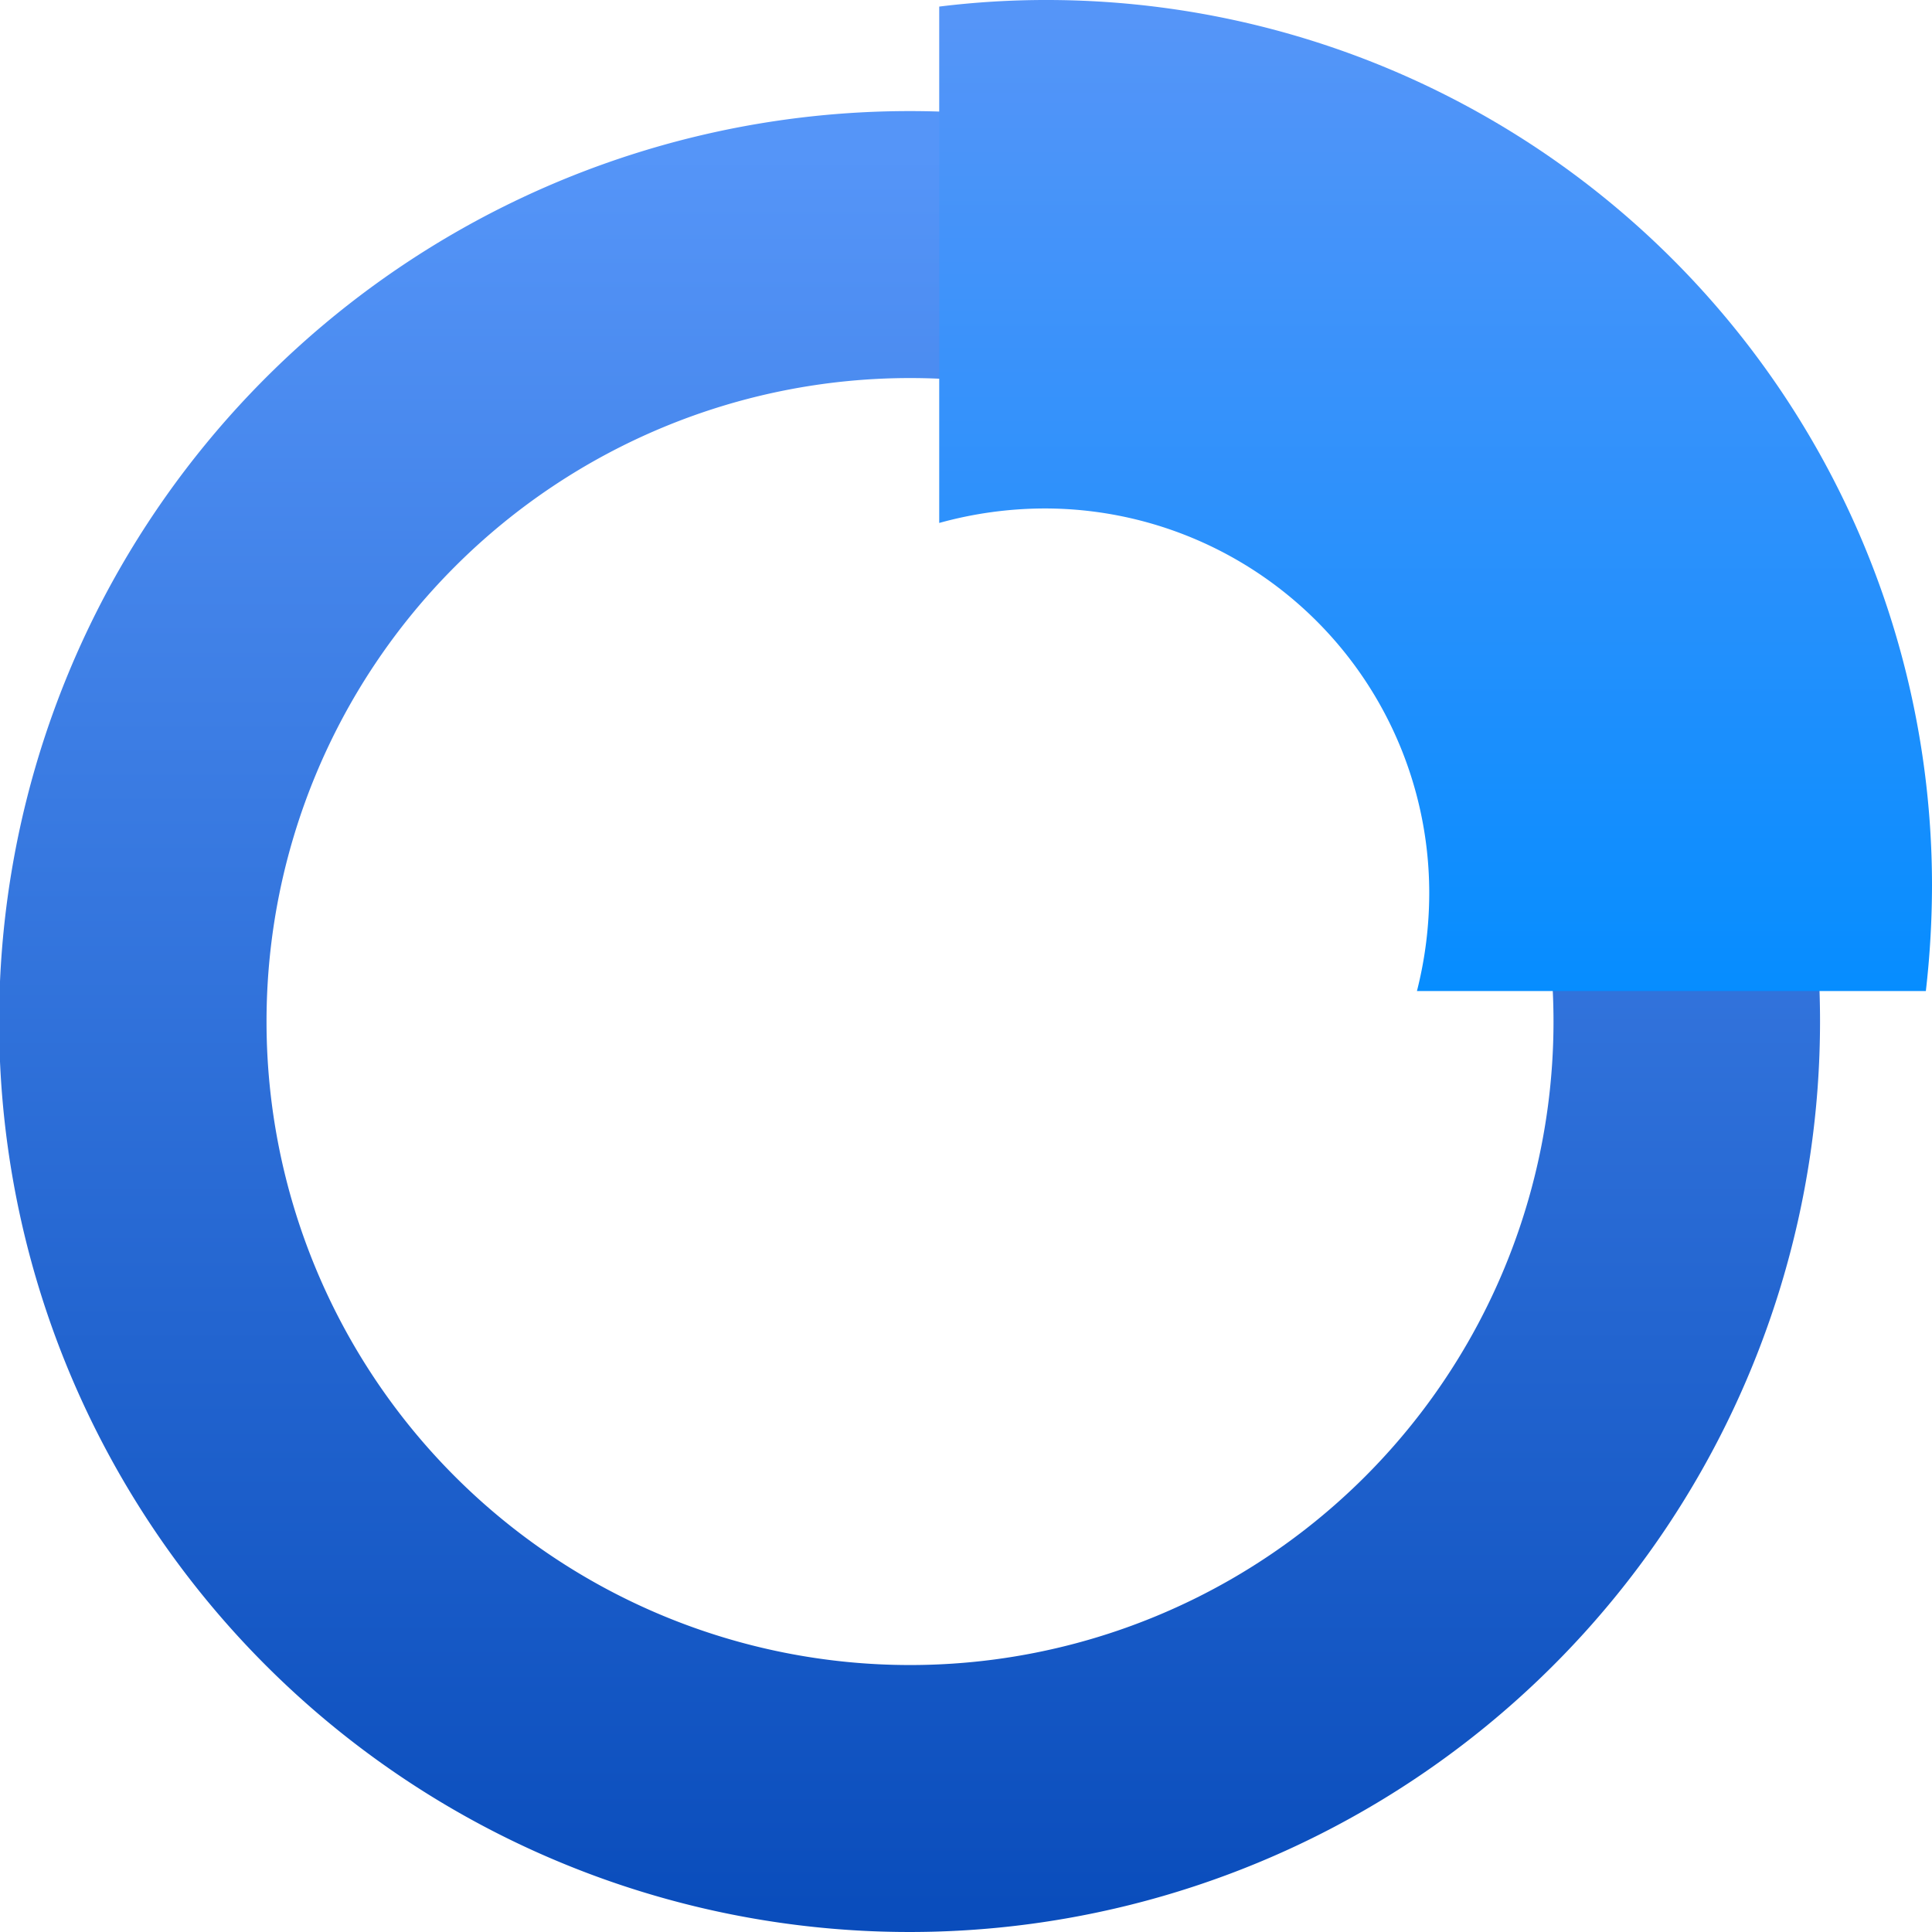 <svg id="组_55" data-name="组 55" xmlns="http://www.w3.org/2000/svg" xmlns:xlink="http://www.w3.org/1999/xlink" width="44" height="44" viewBox="0 0 44 44">
  <defs>
    <style>
      .cls-1, .cls-2 {
        fill-rule: evenodd;
      }

      .cls-1 {
        fill: url(#linear-gradient);
      }

      .cls-2 {
        fill: url(#linear-gradient-2);
      }
    </style>
    <linearGradient id="linear-gradient" x1="1319.735" y1="2209" x2="1319.735" y2="2167.53" gradientUnits="userSpaceOnUse">
      <stop offset="0" stop-color="#094cbb"/>
      <stop offset="0.977" stop-color="#5595f8"/>
      <stop offset="1" stop-color="#5595f8"/>
    </linearGradient>
    <linearGradient id="linear-gradient-2" x1="1331.69" y1="2187.56" x2="1331.69" y2="2165" gradientUnits="userSpaceOnUse">
      <stop offset="0" stop-color="#068dff"/>
      <stop offset="0.977" stop-color="#5595f8"/>
      <stop offset="1" stop-color="#5595f8"/>
    </linearGradient>
  </defs>
  <path id="形状_1" data-name="形状 1" class="cls-1" d="M1319.73,2167.53a20.735,20.735,0,1,0,20.72,20.73A20.729,20.729,0,0,0,1319.73,2167.53Zm0,35.39a14.655,14.655,0,1,1,14.65-14.66A14.653,14.653,0,0,1,1319.73,2202.92Z" transform="translate(-1299 -2165)"/>
  <path id="形状_2" data-name="形状 2" class="cls-2" d="M1343,2185.16a21.226,21.226,0,0,1-.14,2.41h-11.59a9.082,9.082,0,0,0,.28-2.23,8.757,8.757,0,0,0-8.76-8.76,9.031,9.031,0,0,0-2.4.33v-11.76a19.776,19.776,0,0,1,2.45-.15A20.165,20.165,0,0,1,1343,2185.16Z" transform="translate(-1299 -2165)"/>
</svg>
